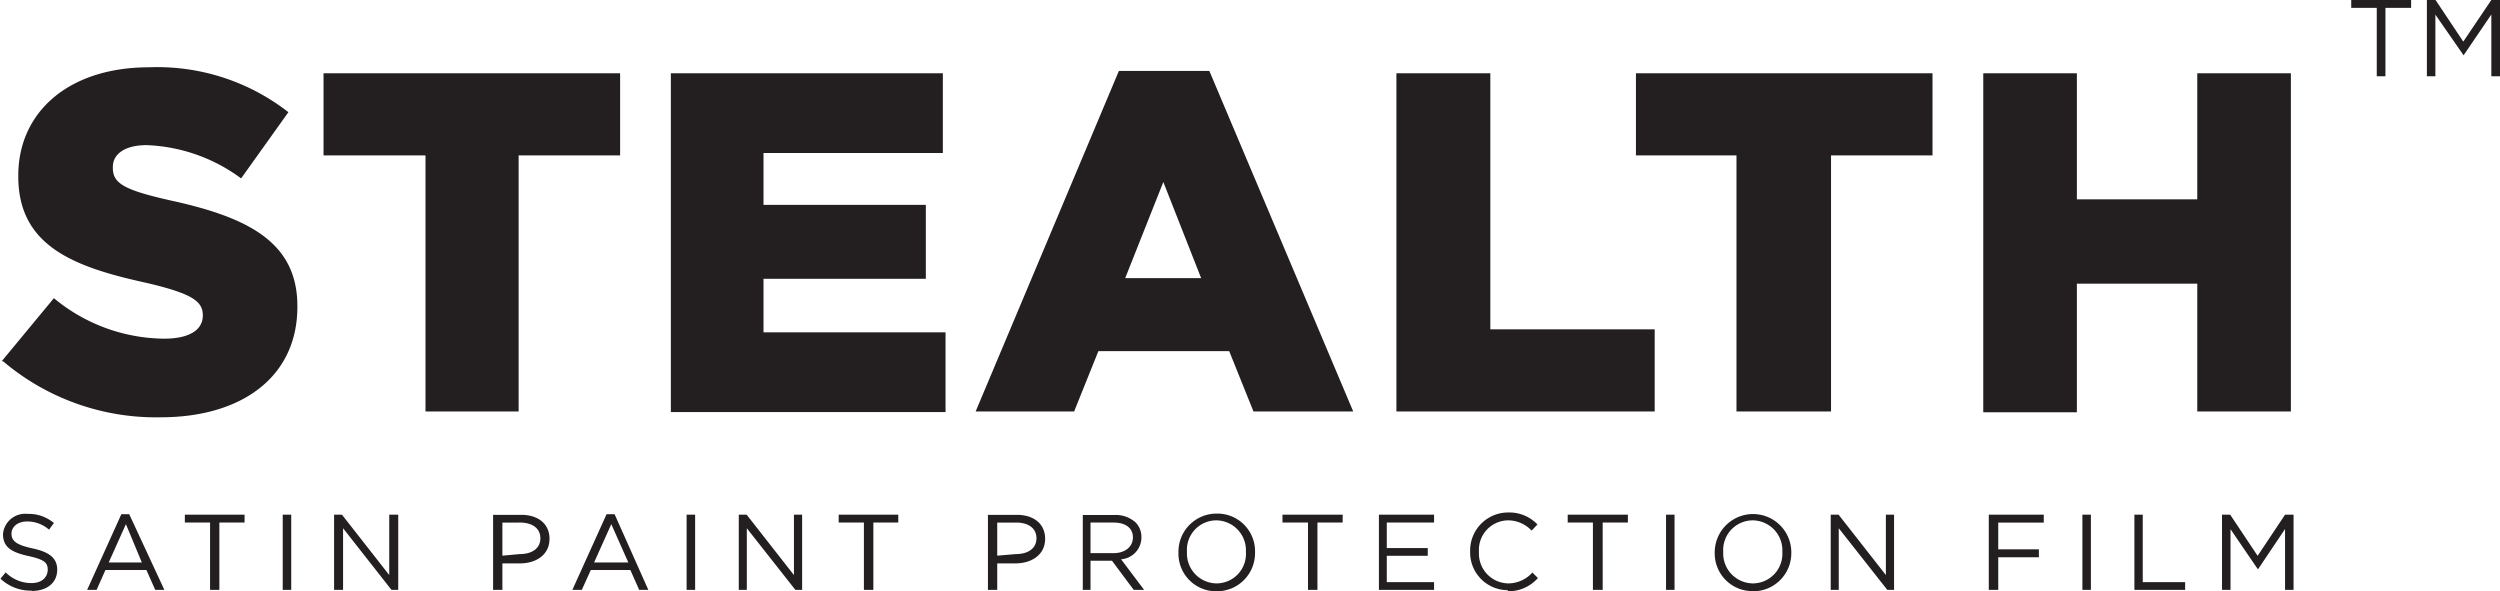 <?xml version="1.0" encoding="UTF-8"?> <svg xmlns="http://www.w3.org/2000/svg" viewBox="0 0 158.64 37.52"><defs><style>.cls-1{fill:#231f20;}</style></defs><g id="Layer_2" data-name="Layer 2"><g id="Layer_1-2" data-name="Layer 1"><path class="cls-1" d="M2,37.5c1,0,1.63-.53,1.63-1.35h0c0-.73-.49-1.12-1.56-1.35S.73,34.31.73,33.86h0c0-.43.39-.77,1-.77a2.09,2.09,0,0,1,1.38.52l.31-.42a2.46,2.46,0,0,0-1.67-.58A1.41,1.41,0,0,0,.19,33.9h0c0,.79.5,1.14,1.6,1.38s1.24.46,1.24.9v0C3,36.68,2.61,37,2,37a2.29,2.29,0,0,1-1.64-.68l-.33.4a2.79,2.79,0,0,0,2,.76Zm3.58-.07h.55l.56-1.26h2.6l.56,1.26h.58L8.2,32.63H7.7l-2.17,4.8Zm1.32-1.74,1.09-2.43L9,35.69Zm6.48,1.74h.54V33.16h1.6v-.5H11.73v.5h1.6v4.27Zm4.56,0h.54V32.66h-.54v4.77Zm3.3,0h.53V33.52l3.07,3.91h.43V32.66H24.7v3.83l-3-3.83h-.5v4.77Zm10.1,0h.54V35.75H33c1,0,1.87-.53,1.87-1.56h0c0-.94-.71-1.52-1.79-1.52H31.29v4.77Zm.54-2.17v-2.1H33c.77,0,1.29.36,1.29,1h0c0,.63-.52,1-1.31,1Zm4.49,2.17h.55l.57-1.26H40l.56,1.26h.58L39,32.63h-.51l-2.17,4.8Zm1.33-1.74,1.09-2.43,1.08,2.43Zm5.87,1.74h.54V32.66h-.54v4.77Zm3.3,0h.52V33.52l3.08,3.91h.43V32.66h-.52v3.83l-3-3.83h-.5v4.77Zm8,0h.55V33.16H57v-.5H53.22v.5h1.6v4.27Zm7.87,0h.54V35.75h1.16c1,0,1.88-.53,1.88-1.56h0c0-.94-.71-1.52-1.79-1.52H62.69v4.77Zm.54-2.17v-2.1h1.21c.77,0,1.28.36,1.28,1h0c0,.63-.52,1-1.31,1Zm5.38,2.17h.54V35.58h1.36l1.38,1.85h.66l-1.46-1.94a1.39,1.39,0,0,0,1.29-1.39v0a1.32,1.32,0,0,0-.36-.94,1.88,1.88,0,0,0-1.36-.48h-2v4.77Zm.54-2.33V33.16h1.47c.77,0,1.22.36,1.22.94v0c0,.61-.51,1-1.23,1Zm8,2.42a2.42,2.42,0,0,0,2.44-2.47h0a2.39,2.39,0,0,0-2.42-2.46,2.42,2.42,0,0,0-2.44,2.47h0a2.39,2.39,0,0,0,2.42,2.46Zm0-.5a1.9,1.9,0,0,1-1.88-2h0a1.87,1.87,0,0,1,1.86-2,1.9,1.9,0,0,1,1.88,2h0a1.87,1.87,0,0,1-1.86,2Zm5.86.41h.54V33.16h1.6v-.5H81.38v.5H83v4.27Zm4.51,0H91v-.49H88V35.27h2.6v-.49H88V33.16H91v-.5H87.5v4.77Zm8.11.09a2.5,2.5,0,0,0,1.91-.84l-.35-.35a2.07,2.07,0,0,1-1.54.69,1.89,1.89,0,0,1-1.85-2h0a1.87,1.87,0,0,1,1.85-2,2.06,2.06,0,0,1,1.49.65l.37-.39a2.46,2.46,0,0,0-1.86-.76,2.41,2.41,0,0,0-2.41,2.47h0a2.39,2.39,0,0,0,2.39,2.46Zm5.47-.09h.55V33.16h1.6v-.5H99.48v.5h1.6v4.27Zm4.57,0h.54V32.66h-.54v4.77Zm5.51.09a2.42,2.42,0,0,0,2.44-2.47h0a2.43,2.43,0,1,0-4.86,0h0a2.39,2.39,0,0,0,2.42,2.46Zm0-.5a1.9,1.9,0,0,1-1.88-2h0a1.88,1.88,0,0,1,1.87-2,1.9,1.9,0,0,1,1.88,2h0a1.88,1.88,0,0,1-1.87,2Zm4.93.41h.52V33.52l3.08,3.91h.43V32.66h-.52v3.83l-3-3.83h-.5v4.77Zm10.1,0h.54V35.36h2.58v-.5h-2.58v-1.7h2.89v-.5H126.2v4.77Zm5.88,0h.54V32.66h-.54v4.77Zm3.3,0h3.22v-.49h-2.69V32.66h-.53v4.77Zm5.58,0h.52V33.58l1.74,2.55h0L145,33.57v3.86h.54V32.66H145l-1.74,2.61-1.74-2.61H141v4.77ZM.11,22.92l3.31-4a11.08,11.08,0,0,0,7,2.57c1.59,0,2.45-.55,2.45-1.47V20c0-.89-.7-1.38-3.62-2.06-4.56-1-8.09-2.33-8.09-6.74v-.06c0-4,3.16-6.87,8.31-6.87a13.51,13.51,0,0,1,8.83,2.85l-3,4.2a10.73,10.73,0,0,0-6-2.11c-1.44,0-2.14.61-2.14,1.38v.06c0,1,.73,1.41,3.71,2.08,4.93,1.08,8,2.67,8,6.69v.06c0,4.38-3.46,7-8.68,7a15,15,0,0,1-10-3.56ZM27,9.86H20.53V4.65H39.35V9.86H32.91V26.11H27V9.86ZM42.57,4.65H59.83V9.71H48.45V13h10.3v4.69H48.45v3.4H60v5.06H42.57V4.65ZM71,4.5h5.74l9.13,21.61H79.54L78,22.28H69.7l-1.54,3.83H61.91L71,4.5Zm5.22,13.15-2.4-6.1-2.42,6.1Zm12.35-13h6V20.9H105v5.21H88.61V4.65Zm21.67,5.21h-6.43V4.65h18.82V9.86h-6.44V26.11h-6V9.86Zm15.61-5.21h5.94v8h7.64v-8h5.94V26.11h-5.94V18h-7.64v8.16h-5.94V4.65ZM150.83.5H149.2V0H153V.5h-1.63V4.84h-.55V.5ZM154,0h.55l1.76,2.64L158.09,0h.55V4.84h-.55V.92l-1.76,2.59h0L154.54.93V4.84H154V0Z"></path></g></g></svg> 